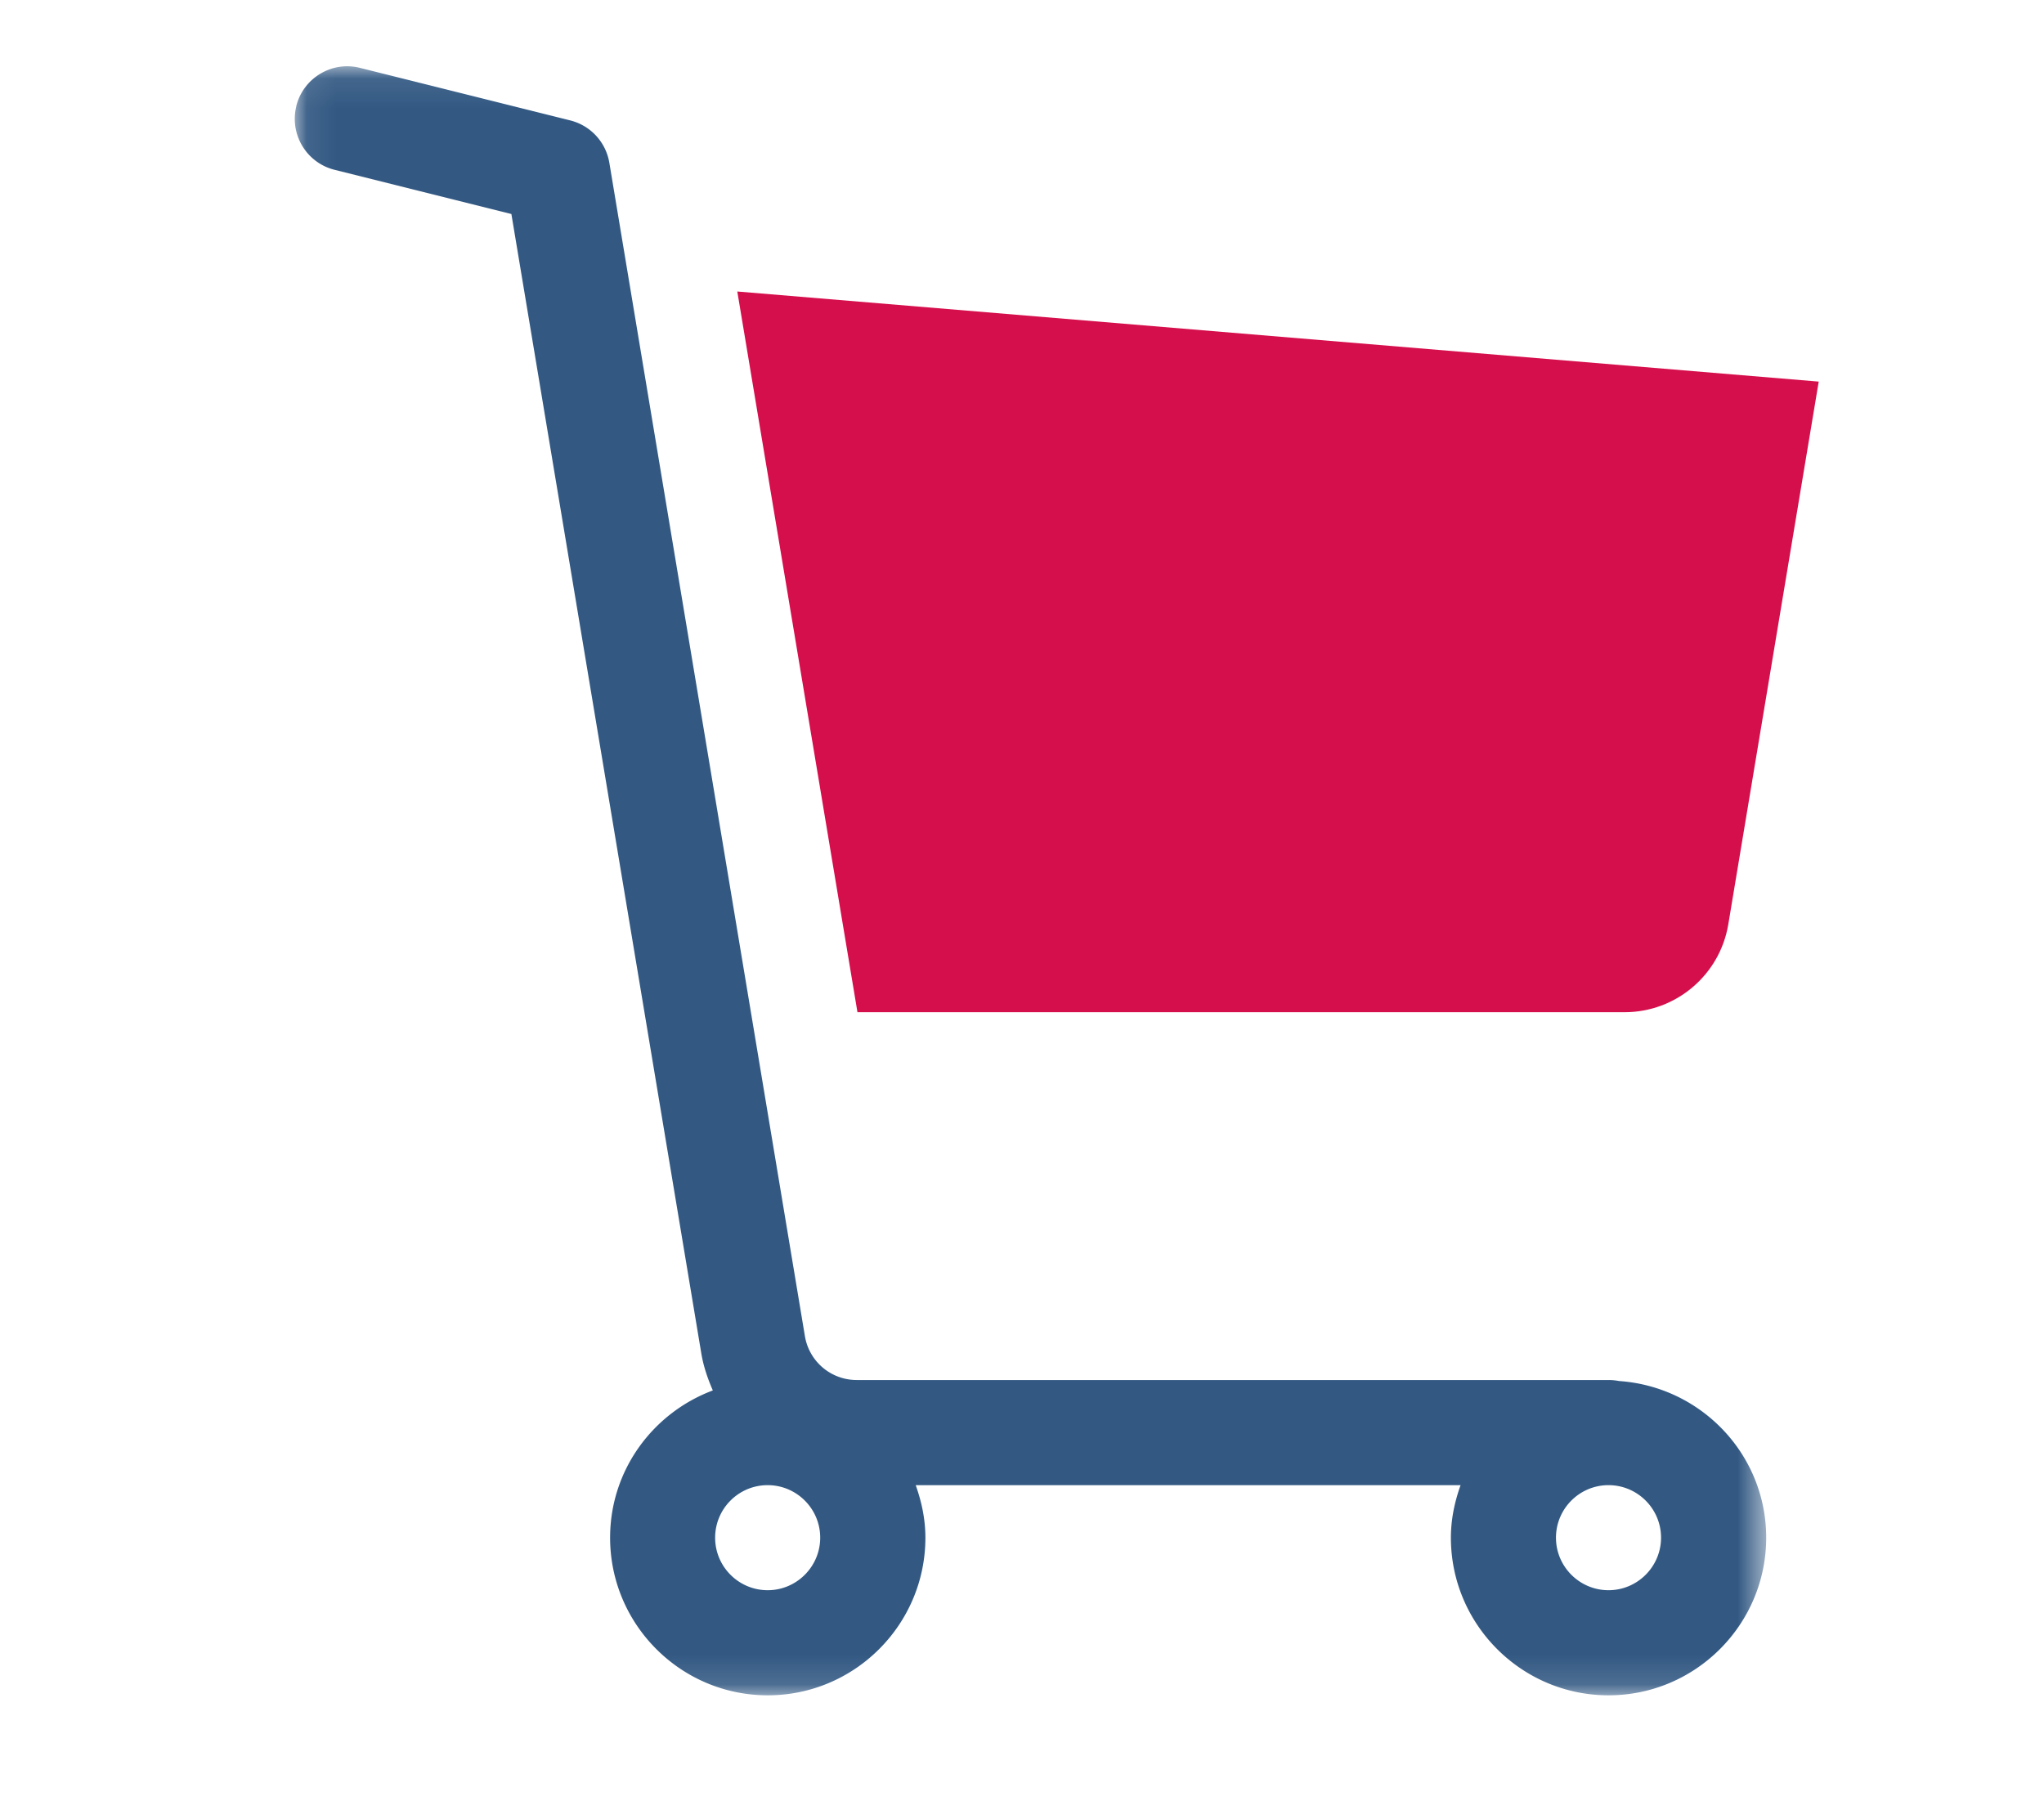 <svg xmlns="http://www.w3.org/2000/svg" xmlns:xlink="http://www.w3.org/1999/xlink" width="70" height="62" viewBox="0 0 70 62">
  <defs>
    <path id="online-shop-teasercolor-a" d="M.53.079h50.394V55.873H.53z"/>
  </defs>
  <g fill="none" fill-rule="evenodd">
    <path fill="#D50E4C" d="M55.635 34.667H29.365L25.25 9.984l37.035 3.086-3.097 18.588c-.289 1.737-1.793 3.01-3.553 3.01"/>
    <g transform="matrix(-1 0 0 1 61.016 2.191)">
      <mask id="online-shop-teasercolor-b" fill="#fff">
        <use xlink:href="#online-shop-teasercolor-a"/>
      </mask>
      <path fill="#335983" d="M34.726 52.273c-.992 0-1.799-.808-1.799-1.799 0-.993.808-1.799 1.799-1.799.993 0 1.799.806 1.799 1.799 0 .992-.806 1.799-1.799 1.799M7.729 50.474c0 .992-.808 1.799-1.799 1.799-.992 0-1.799-.808-1.799-1.799 0-.993.808-1.799 1.799-1.799.992 0 1.799.806 1.799 1.799M50.87 1.444c-.241-.965-1.222-1.554-2.183-1.31l-7.199 1.799a1.801 1.801 0 0 0-1.34 1.451l-6.697 40.185a1.796 1.796 0 0 1-1.776 1.505H5.929c-.124 0-.246.013-.363.035C2.761 45.302.53 47.62.53 50.474c0 2.977 2.423 5.399 5.399 5.399s5.399-2.423 5.399-5.399c0-.635-.13-1.234-.332-1.799h18.66c-.201.565-.332 1.164-.332 1.799 0 2.977 2.423 5.399 5.399 5.399 2.978 0 5.399-2.423 5.399-5.399 0-2.314-1.469-4.276-3.518-5.043.174-.401.32-.82.395-1.27l6.504-39.022 6.055-1.514c.964-.241 1.55-1.218 1.309-2.182" mask="url(#online-shop-teasercolor-b)"/>
    </g>
  </g>
</svg>
